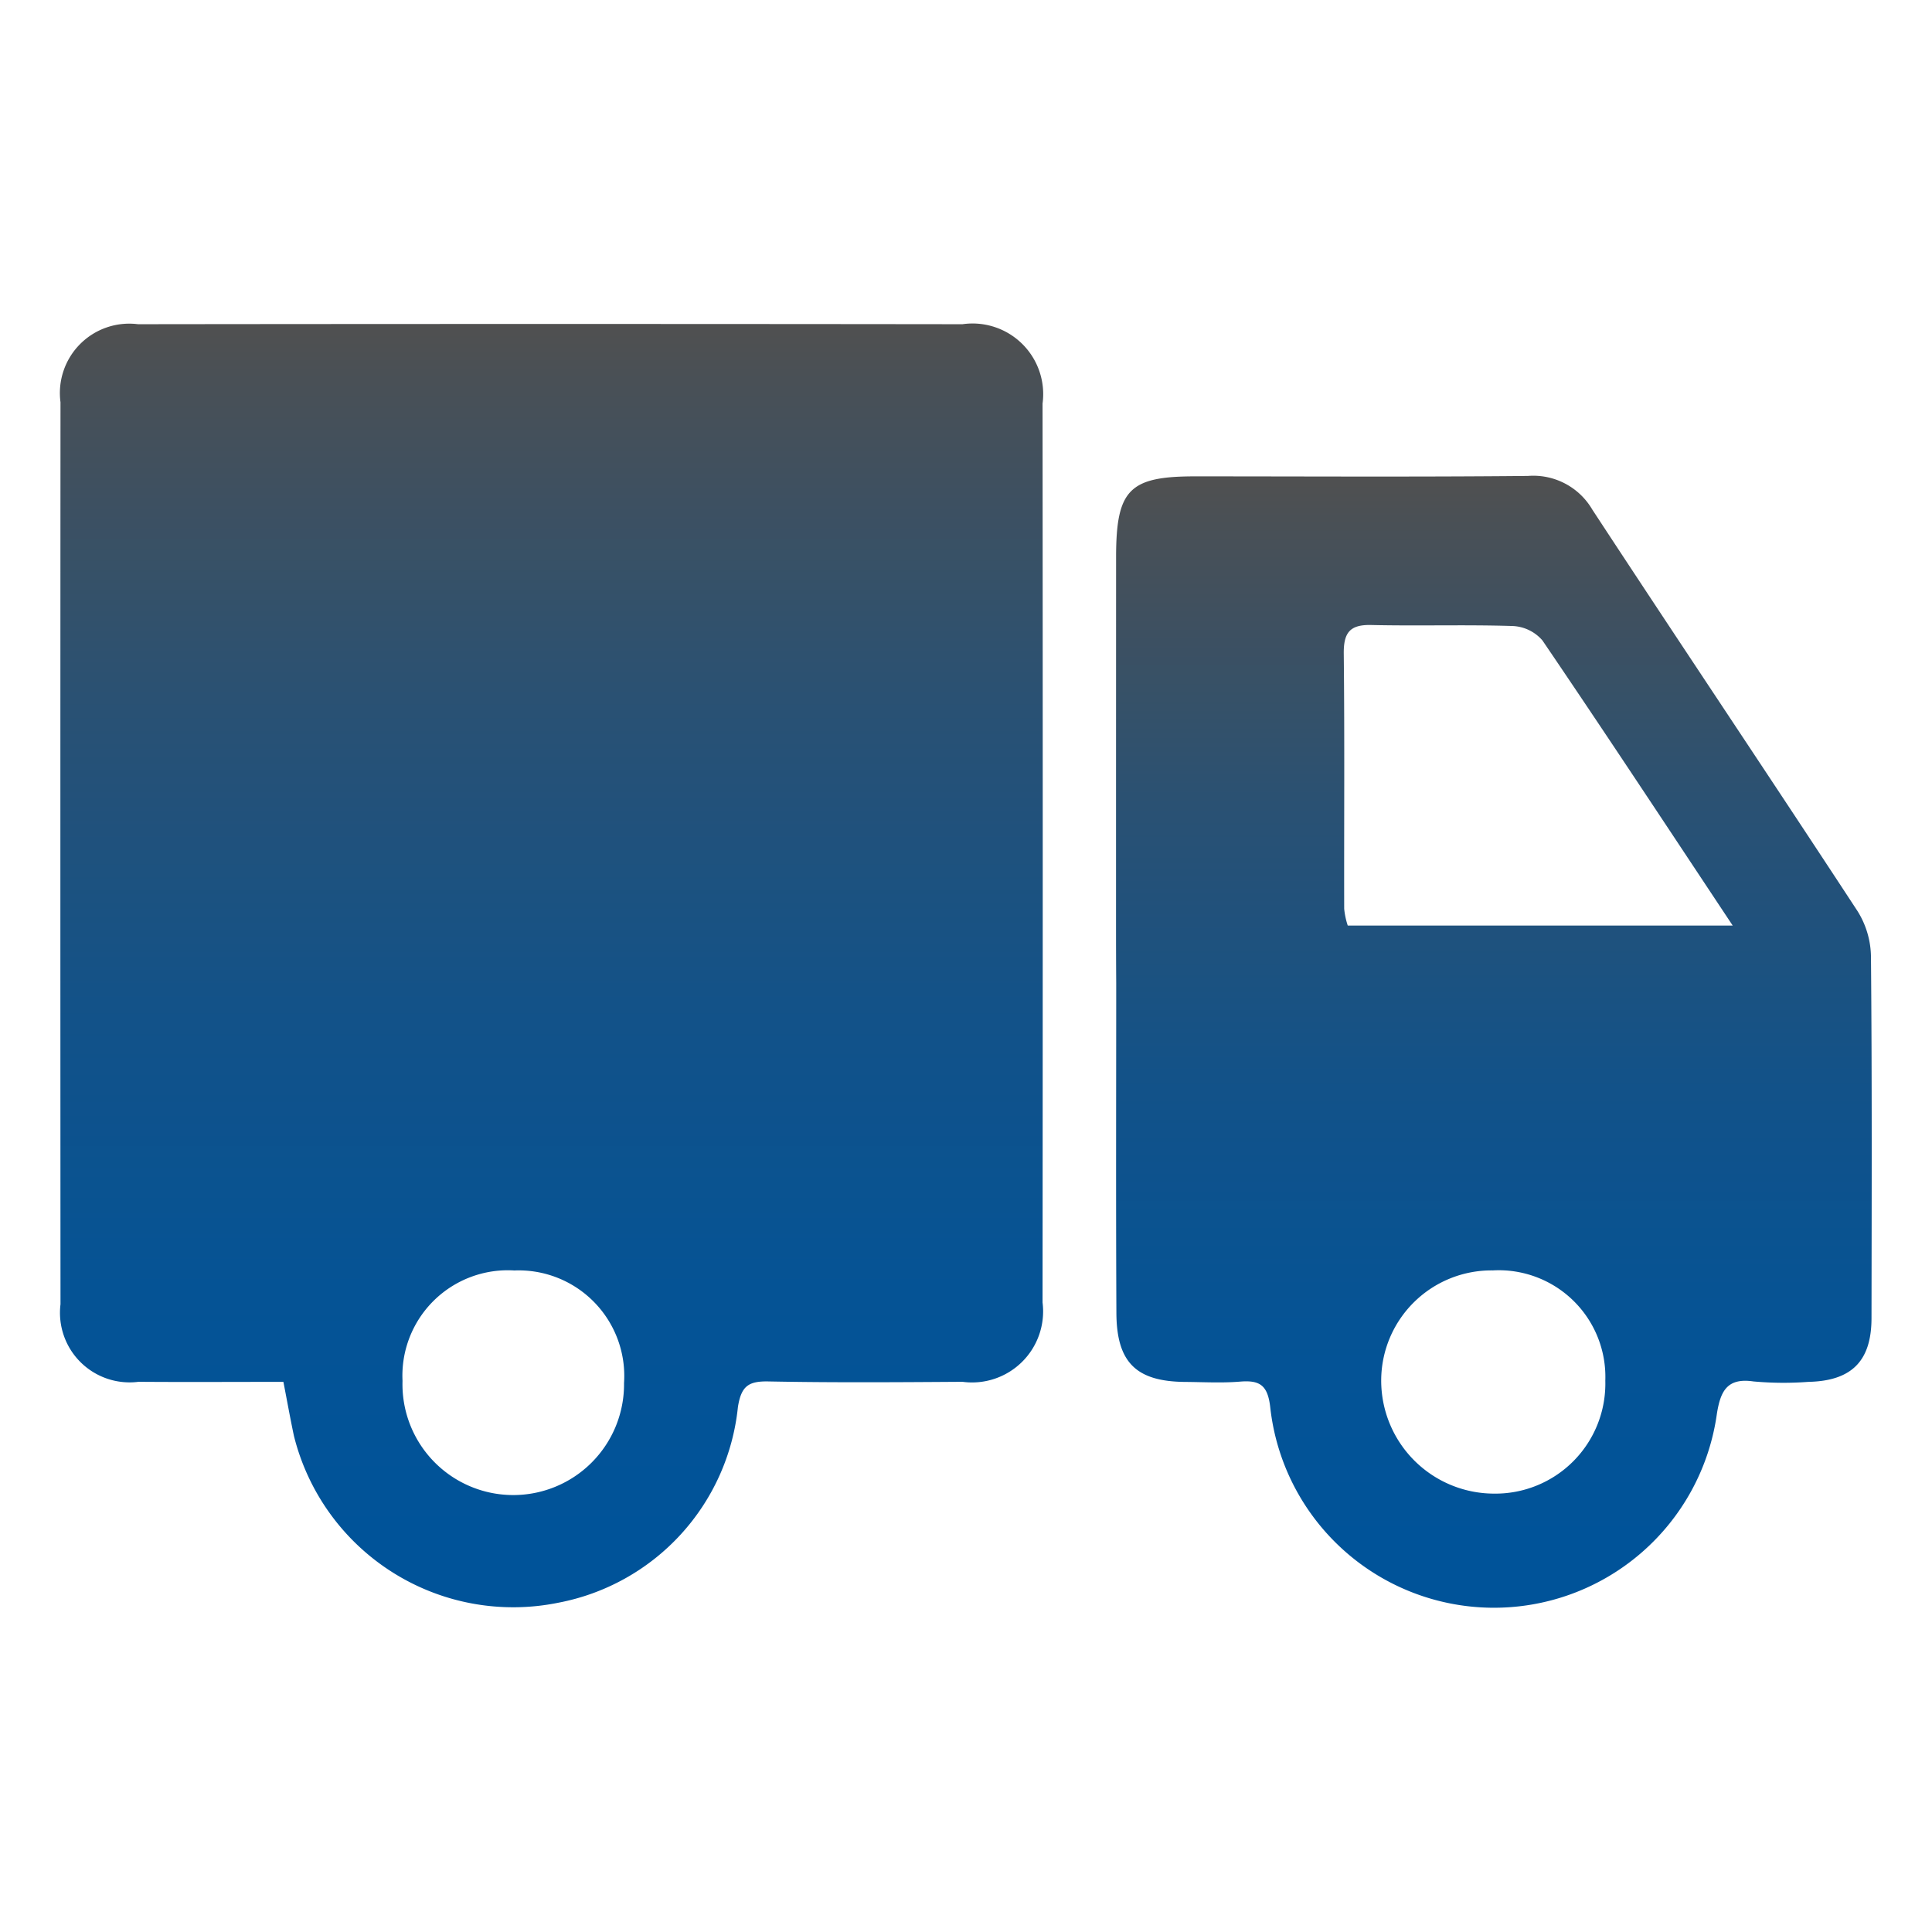<svg id="Layer_1" data-name="Layer 1" xmlns="http://www.w3.org/2000/svg" xmlns:xlink="http://www.w3.org/1999/xlink" viewBox="0 0 32 32">
  <defs>
    <linearGradient id="linear-gradient" x1="9.135" y1="26.634" x2="9.135" y2="5.366" gradientUnits="userSpaceOnUse">
      <stop offset="0.052" stop-color="#005399"/>
      <stop offset="0.248" stop-color="#055395"/>
      <stop offset="0.471" stop-color="#135288"/>
      <stop offset="0.709" stop-color="#2a5173"/>
      <stop offset="0.956" stop-color="#495056"/>
      <stop offset="1" stop-color="#505050"/>
    </linearGradient>
    <linearGradient id="linear-gradient-2" x1="24.742" y1="26.626" x2="24.742" y2="7.883" xlink:href="#linear-gradient"/>
  </defs>
  <g>
    <path d="M4.694,22.888c-.834,0-1.617.005-2.4-.001a1.153,1.153,0,0,1-1.292-1.284Q.998,14.132,1.002,6.662A1.149,1.149,0,0,1,2.286,5.37q6.828-.008,13.656-0a1.17,1.17,0,0,1,1.326,1.315q.006,7.444-0,14.888a1.177,1.177,0,0,1-1.326,1.314c-1.071.007-2.142.015-3.213-.006-.334-.007-.452.078-.507.425a3.682,3.682,0,0,1-2.979,3.241,3.743,3.743,0,0,1-4.375-2.766C4.809,23.503,4.759,23.224,4.694,22.888ZM8.519,21.043a1.746,1.746,0,0,0-1.852,1.828,1.835,1.835,0,1,0,3.669.036A1.749,1.749,0,0,0,8.519,21.043Z" fill="url(#linear-gradient)"/>
    <path d="M18.485,15.428q0-3.106.001-6.212c.002-1.107.221-1.326,1.306-1.326,1.839-0,3.677.011,5.516-.007a1.132,1.132,0,0,1,1.066.558c1.456,2.221,2.937,4.427,4.392,6.649a1.456,1.456,0,0,1,.223.746c.018,1.999.012,3.998.009,5.998-.001.711-.331,1.039-1.046,1.054a5.514,5.514,0,0,1-.909-.007c-.44-.065-.546.167-.605.529a3.728,3.728,0,0,1-7.399-.103c-.042-.365-.173-.45-.501-.423-.301.025-.607.007-.91.005-.807-.007-1.133-.321-1.137-1.141-.009-1.821-.003-3.642-.003-5.462Q18.485,15.856,18.485,15.428Zm10.214-.098C27.604,13.681,26.587,12.137,25.548,10.608a.69.69,0,0,0-.489-.239c-.783-.025-1.568.001-2.351-.017-.357-.008-.455.135-.451.477.015,1.407.004,2.815.007,4.223a1.266,1.266,0,0,0,.059.278ZM26.589,22.869a1.766,1.766,0,0,0-1.865-1.827A1.826,1.826,0,0,0,22.877,22.861a1.872,1.872,0,0,0,1.863,1.878A1.822,1.822,0,0,0,26.589,22.869Z" fill="url(#linear-gradient-2)"/>
  </g>
</svg>
